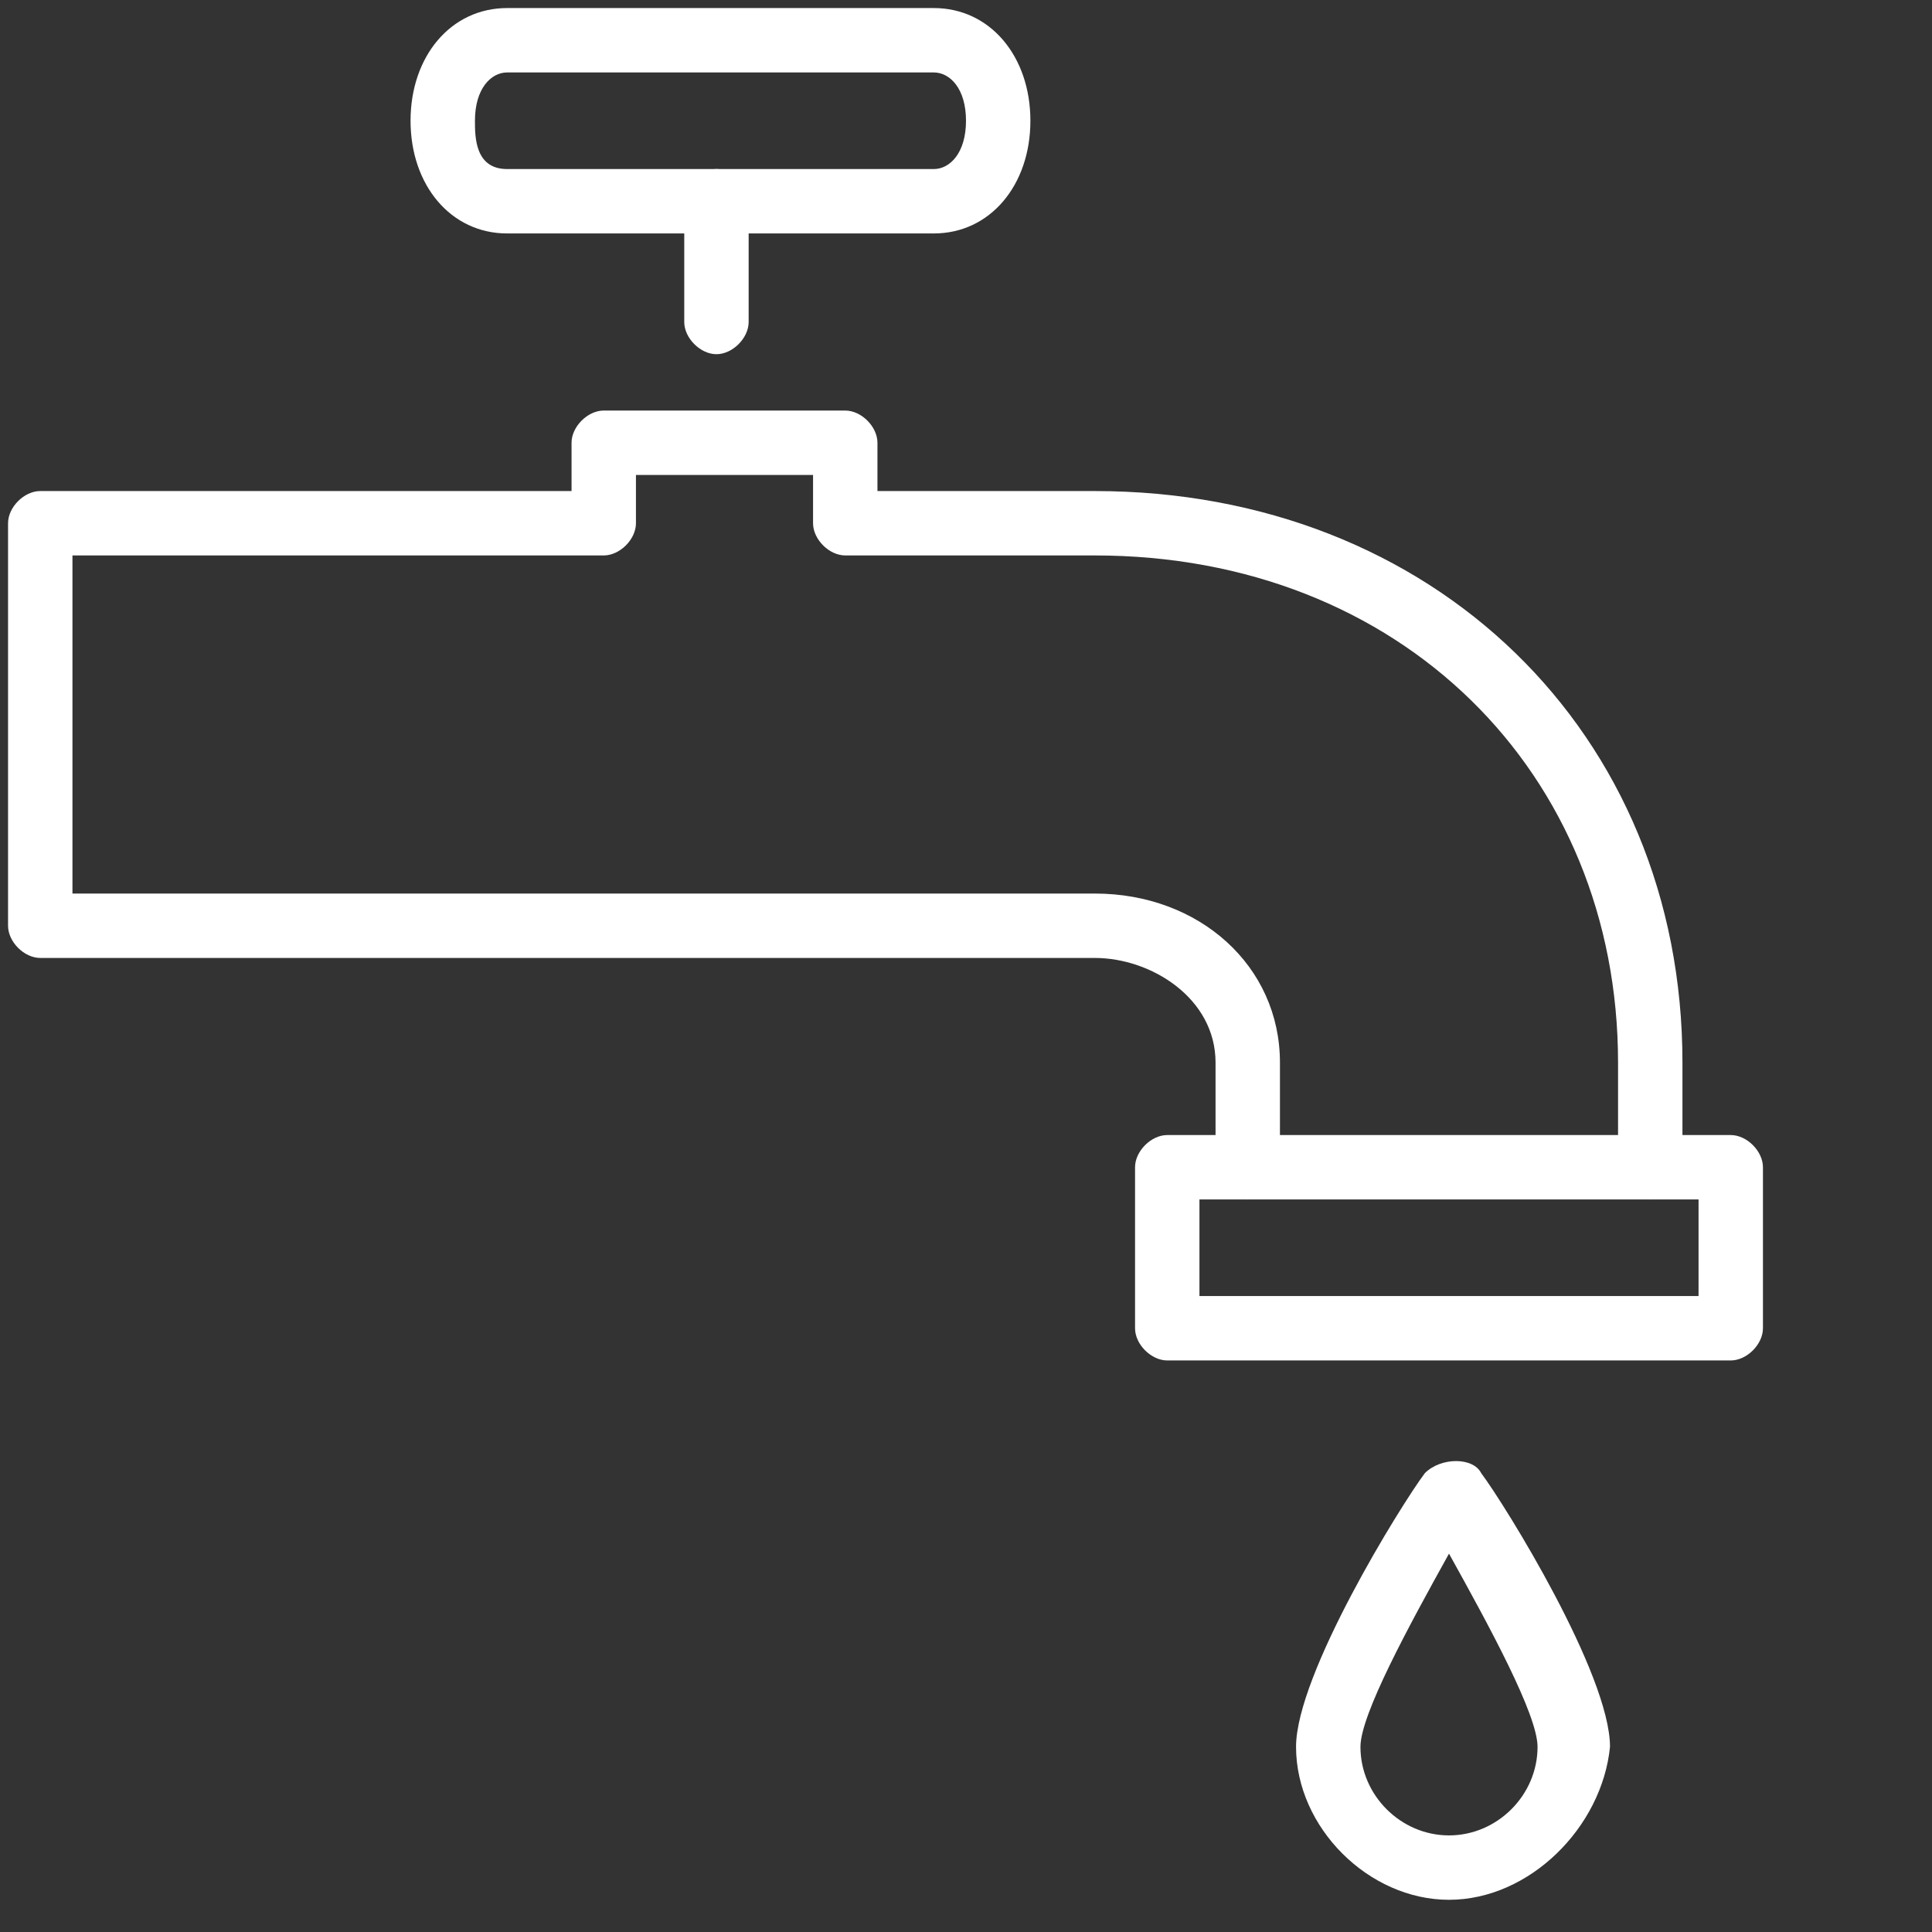 <?xml version="1.0" encoding="utf-8"?>
<!-- Generator: Adobe Illustrator 24.1.2, SVG Export Plug-In . SVG Version: 6.00 Build 0)  -->
<svg version="1.1" id="Layer_1" xmlns="http://www.w3.org/2000/svg" xmlns:xlink="http://www.w3.org/1999/xlink" x="0px" y="0px"
	 viewBox="0 0 24 24" style="enable-background:new 0 0 24 24;" xml:space="preserve">
<rect x="0" y="0" width="24" height="24" fill="#333333" stroke="none"/>
<style type="text/css">
	.st0{fill:#FFFFFF;}
</style>
<g>
	<path class="st0" d="M21.5,16.9h-7c-0.2,0-0.4-0.2-0.4-0.4v-2c0-0.2,0.2-0.4,0.4-0.4h7c0.2,0,0.4,0.2,0.4,0.4v2
		C21.9,16.7,21.7,16.9,21.5,16.9z M14.9,16.1h6.2v-1.2h-6.2V16.1z"/>
	<path class="st0" d="M20.5,14.9c-0.2,0-0.4-0.2-0.4-0.4v-1.3c0-3.6-2.7-6.3-6.5-6.3h-3.1c-0.2,0-0.4-0.2-0.4-0.4V5.9H7.9v0.6
		c0,0.2-0.2,0.4-0.4,0.4H0.9v4.2h12.7c1.3,0,2.3,0.9,2.3,2.1v1.3c0,0.2-0.2,0.4-0.4,0.4s-0.4-0.2-0.4-0.4v-1.3
		c0-0.8-0.8-1.3-1.5-1.3H0.5c-0.2,0-0.4-0.2-0.4-0.4v-5c0-0.2,0.2-0.4,0.4-0.4h6.6V5.5c0-0.2,0.2-0.4,0.4-0.4h3
		c0.2,0,0.4,0.2,0.4,0.4v0.6h2.7c4.2,0,7.3,3,7.3,7.1v1.3C20.9,14.7,20.7,14.9,20.5,14.9z"/>
	<path class="st0" d="M11.6,2.9H6.3c-0.7,0-1.2-0.6-1.2-1.4c0-0.8,0.5-1.4,1.2-1.4h5.3c0.7,0,1.2,0.6,1.2,1.4S12.3,2.9,11.6,2.9z
		 M6.3,0.9c-0.2,0-0.4,0.2-0.4,0.6c0,0.2,0,0.6,0.4,0.6h5.3c0.2,0,0.4-0.2,0.4-0.6s-0.2-0.6-0.4-0.6H6.3z"/>
	<path class="st0" d="M18,23.6c-1,0-1.9-0.9-1.9-1.9c0-0.9,1.3-3,1.6-3.4c0.2-0.2,0.6-0.2,0.7,0c0.3,0.4,1.6,2.5,1.6,3.4
		C19.9,22.7,19,23.6,18,23.6z M18,19.3c-0.5,0.9-1.1,2-1.1,2.4c0,0.6,0.5,1.1,1.1,1.1s1.1-0.5,1.1-1.1C19.1,21.3,18.5,20.2,18,19.3z
		"/>
	<path class="st0" d="M8.9,4.4C8.7,4.4,8.5,4.2,8.5,4V2.5c0-0.2,0.2-0.4,0.4-0.4s0.4,0.2,0.4,0.4V4C9.3,4.2,9.1,4.4,8.9,4.4z"/>
</g>
</svg>
